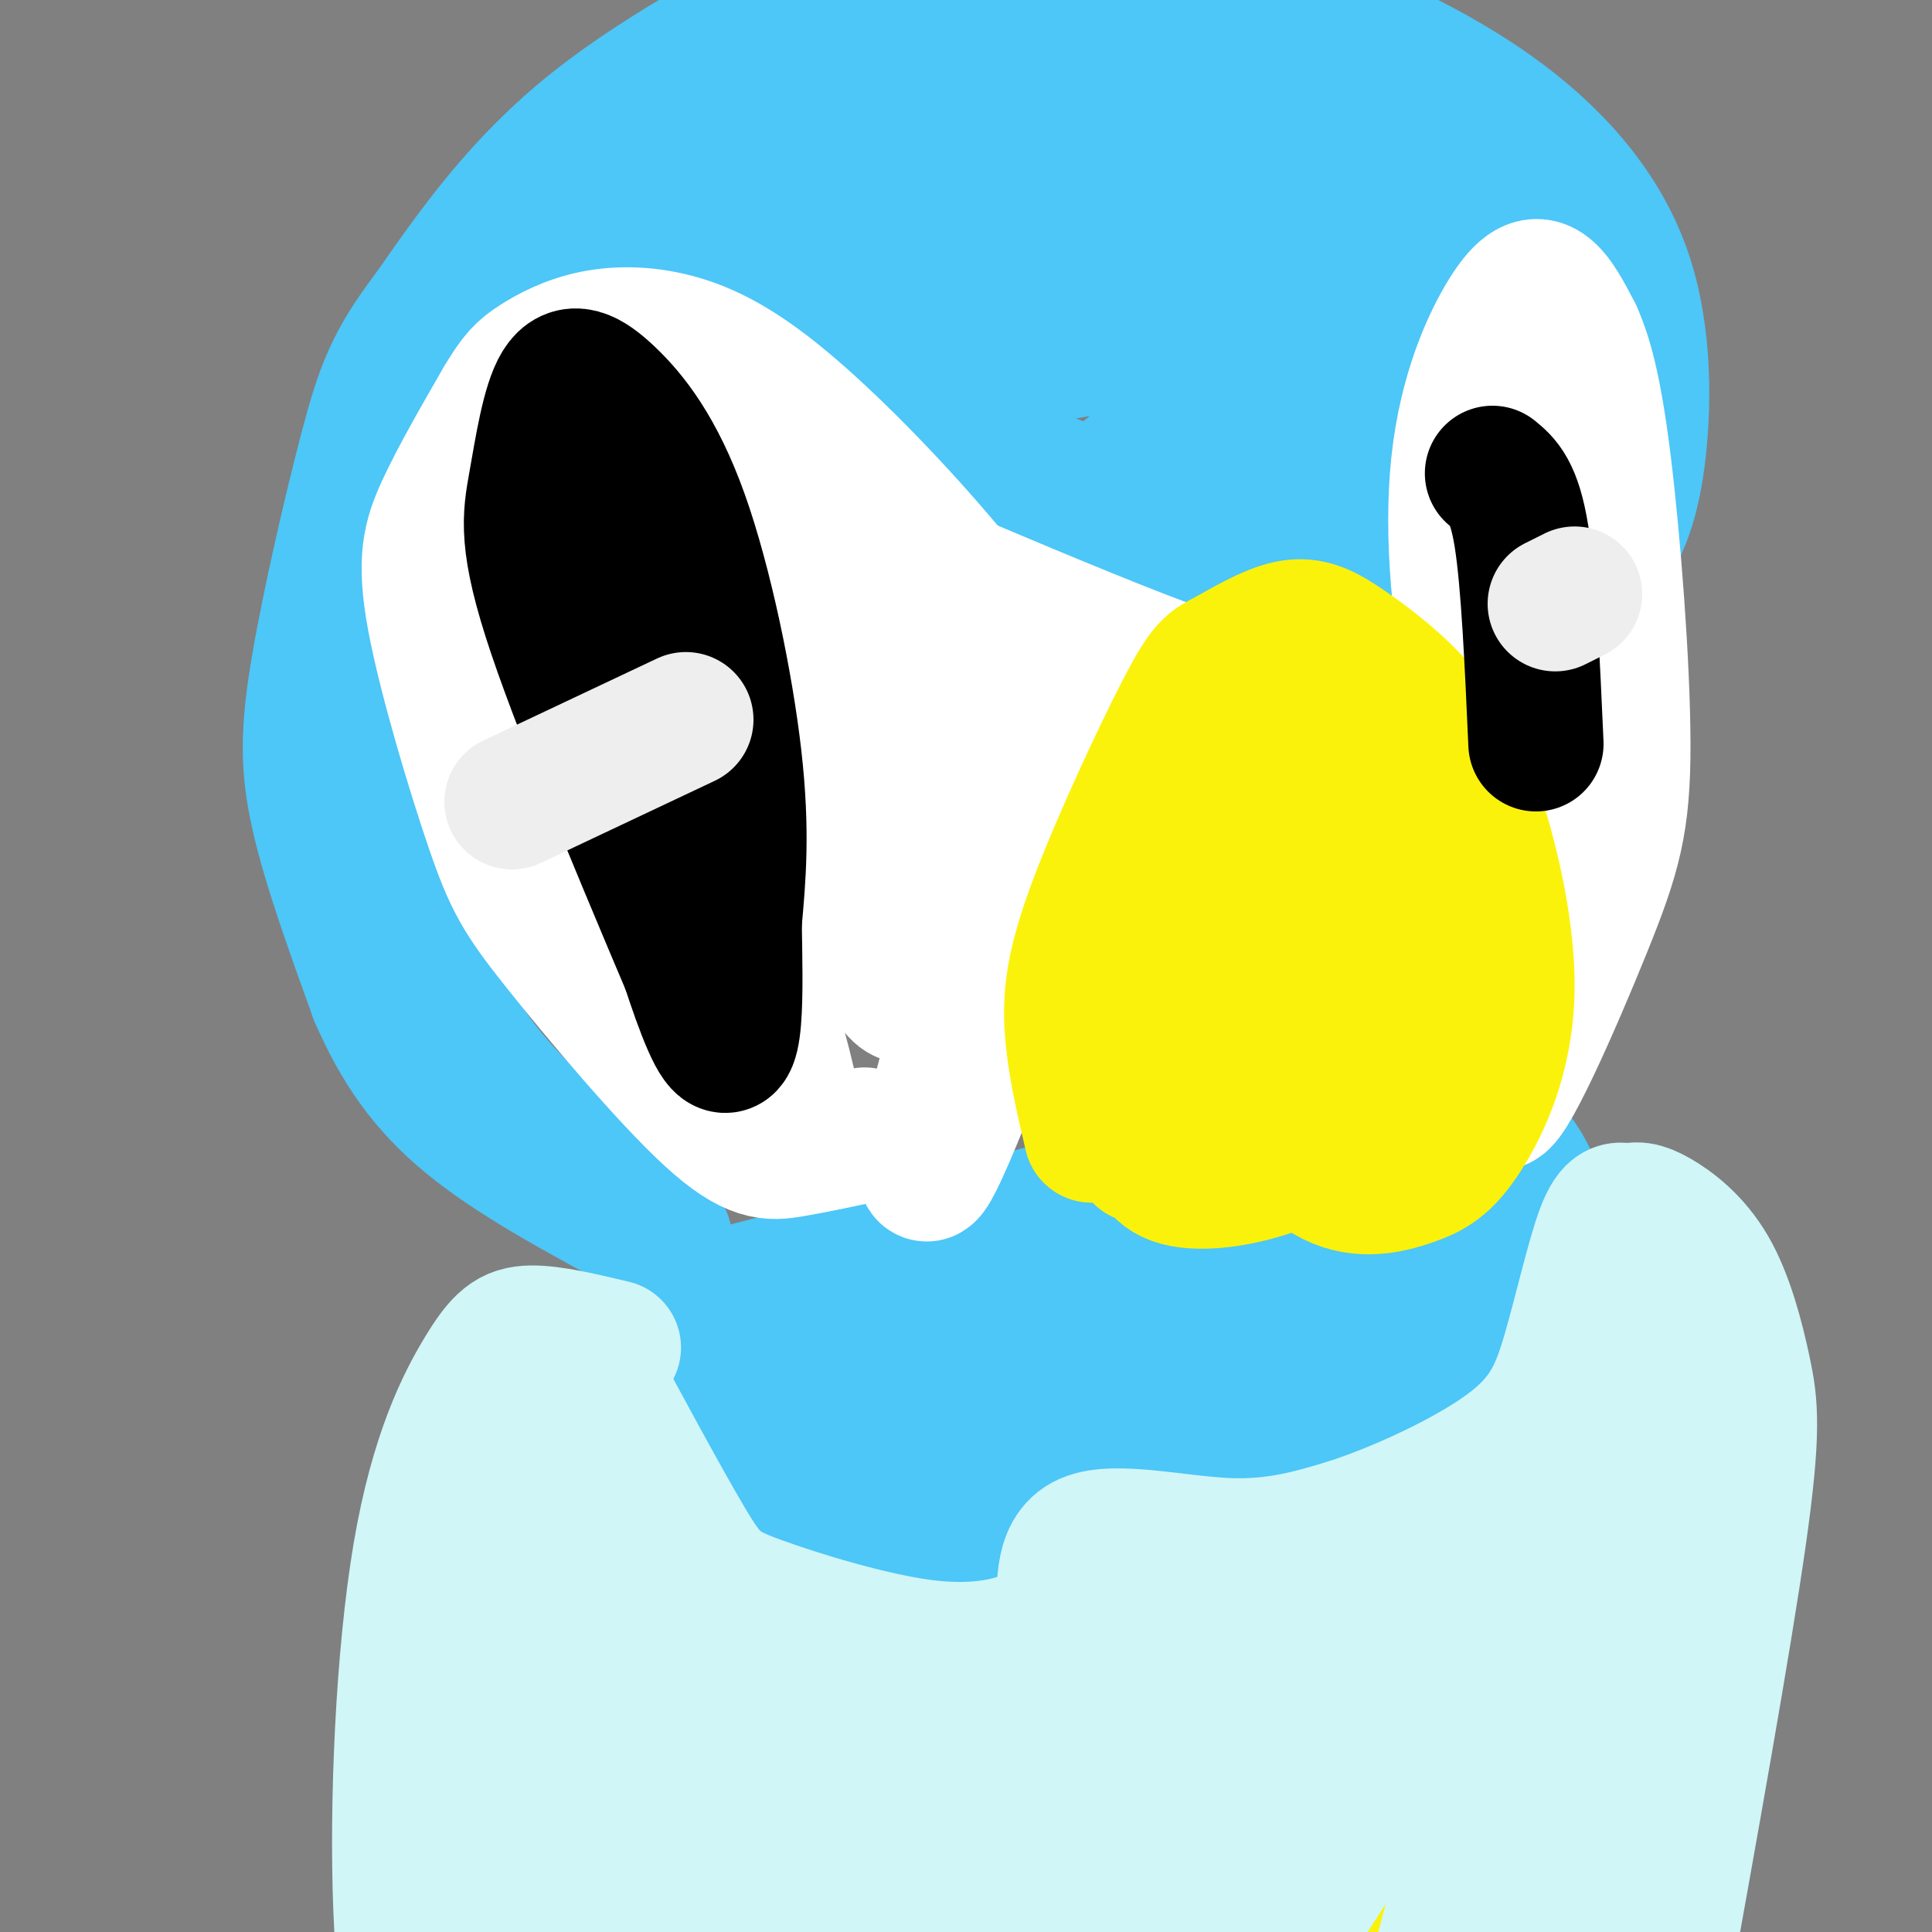 <svg viewBox='0 0 400 400' version='1.1' xmlns='http://www.w3.org/2000/svg' xmlns:xlink='http://www.w3.org/1999/xlink'><rect x="0" y="0" width="400" height="400" fill="#808080" stroke="none"/><g fill='none' stroke='#4DC6F8' stroke-width='28' stroke-linecap='round' stroke-linejoin='round'><path d='M126,67c9.754,9.129 19.508,18.257 21,22c1.492,3.743 -5.279,2.100 13,8c18.279,5.900 61.608,19.343 84,27c22.392,7.657 23.847,9.527 26,13c2.153,3.473 5.003,8.551 9,11c3.997,2.449 9.142,2.271 17,-2c7.858,-4.271 18.429,-12.636 29,-21'/><path d='M325,125c6.254,-5.672 7.388,-9.351 9,-13c1.612,-3.649 3.700,-7.267 5,-17c1.300,-9.733 1.812,-25.582 -3,-39c-4.812,-13.418 -14.946,-24.405 -27,-33c-12.054,-8.595 -26.027,-14.797 -40,-21'/><path d='M269,2c-11.687,-5.322 -20.905,-8.125 -29,-10c-8.095,-1.875 -15.067,-2.820 -23,-3c-7.933,-0.180 -16.827,0.405 -23,1c-6.173,0.595 -9.623,1.199 -22,7c-12.377,5.801 -33.679,16.800 -49,29c-15.321,12.200 -24.660,25.600 -34,39'/><path d='M89,65c-7.636,10.024 -9.727,15.584 -13,28c-3.273,12.416 -7.727,31.689 -10,45c-2.273,13.311 -2.364,20.660 0,31c2.364,10.340 7.182,23.670 12,37'/><path d='M78,206c4.578,10.600 10.022,18.600 19,26c8.978,7.400 21.489,14.200 34,21'/><path d='M131,253c7.371,4.408 8.798,4.927 3,0c-5.798,-4.927 -18.822,-15.300 -28,-25c-9.178,-9.700 -14.509,-18.727 -19,-31c-4.491,-12.273 -8.140,-27.792 -9,-40c-0.860,-12.208 1.070,-21.104 3,-30'/><path d='M81,127c3.524,-12.155 10.833,-27.542 17,-38c6.167,-10.458 11.190,-15.988 15,-19c3.810,-3.012 6.405,-3.506 9,-4'/><path d='M112,80c5.676,-3.026 11.352,-6.051 12,-10c0.648,-3.949 -3.734,-8.821 15,-2c18.734,6.821 60.582,25.337 85,34c24.418,8.663 31.405,7.475 41,7c9.595,-0.475 21.797,-0.238 34,0'/><path d='M299,109c8.093,-2.048 11.326,-7.168 15,-19c3.674,-11.832 7.789,-30.378 6,-28c-1.789,2.378 -9.482,25.679 -17,41c-7.518,15.321 -14.862,22.663 -17,24c-2.138,1.337 0.931,-3.332 4,-8'/><path d='M290,119c6.417,-11.128 20.459,-34.948 26,-47c5.541,-12.052 2.581,-12.337 2,-14c-0.581,-1.663 1.215,-4.703 -3,-6c-4.215,-1.297 -14.443,-0.849 -34,11c-19.557,11.849 -48.445,35.100 -56,42c-7.555,6.900 6.222,-2.550 20,-12'/><path d='M245,93c7.395,-5.128 15.881,-11.946 28,-16c12.119,-4.054 27.870,-5.342 28,0c0.130,5.342 -15.360,17.315 -27,25c-11.640,7.685 -19.429,11.080 -24,12c-4.571,0.920 -5.923,-0.637 -7,-2c-1.077,-1.363 -1.879,-2.532 -1,-6c0.879,-3.468 3.440,-9.234 6,-15'/><path d='M248,91c14.485,-9.201 47.697,-24.703 32,-26c-15.697,-1.297 -80.303,11.612 -106,17c-25.697,5.388 -12.485,3.254 -14,0c-1.515,-3.254 -17.758,-7.627 -34,-12'/><path d='M126,70c-5.990,-1.699 -3.964,0.053 -3,-1c0.964,-1.053 0.867,-4.911 17,-11c16.133,-6.089 48.497,-14.409 68,-18c19.503,-3.591 26.144,-2.455 37,0c10.856,2.455 25.928,6.227 41,10'/><path d='M286,50c4.260,-0.625 -5.590,-7.188 -21,-11c-15.410,-3.812 -36.380,-4.872 -51,-5c-14.620,-0.128 -22.892,0.678 -38,4c-15.108,3.322 -37.054,9.161 -59,15'/><path d='M117,53c-6.807,-1.511 5.676,-12.789 18,-21c12.324,-8.211 24.489,-13.356 37,-17c12.511,-3.644 25.368,-5.789 37,-7c11.632,-1.211 22.038,-1.489 30,0c7.962,1.489 13.481,4.744 19,8'/><path d='M258,16c4.833,2.000 7.417,3.000 10,4'/><path d='M275,29c-11.429,9.583 -22.857,19.167 -35,26c-12.143,6.833 -25.000,10.917 -31,12c-6.000,1.083 -5.143,-0.833 3,-5c8.143,-4.167 23.571,-10.583 39,-17'/><path d='M251,45c16.831,-6.276 39.408,-13.466 43,-13c3.592,0.466 -11.802,8.587 -22,14c-10.198,5.413 -15.199,8.118 -34,14c-18.801,5.882 -51.400,14.941 -84,24'/><path d='M154,84c-14.167,4.000 -7.583,2.000 -1,0'/><path d='M158,68c0.000,0.000 58.000,-4.000 58,-4'/><path d='M133,270c2.841,12.699 5.681,25.397 9,35c3.319,9.603 7.116,16.110 13,20c5.884,3.890 13.853,5.163 20,6c6.147,0.837 10.470,1.239 15,0c4.530,-1.239 9.265,-4.120 14,-7'/><path d='M204,324c2.348,-6.828 1.217,-20.397 14,-24c12.783,-3.603 39.480,2.761 55,4c15.520,1.239 19.863,-2.646 25,-7c5.137,-4.354 11.069,-9.177 17,-14'/><path d='M315,283c3.937,-4.694 5.278,-9.430 6,-13c0.722,-3.570 0.823,-5.976 0,-11c-0.823,-5.024 -2.571,-12.666 -6,-18c-3.429,-5.334 -8.539,-8.359 -10,-11c-1.461,-2.641 0.725,-4.897 -11,-2c-11.725,2.897 -37.363,10.949 -63,19'/><path d='M231,247c-26.667,7.369 -61.833,16.292 -76,20c-14.167,3.708 -7.333,2.202 -4,5c3.333,2.798 3.167,9.899 3,17'/><path d='M154,289c4.311,7.268 13.589,16.938 19,22c5.411,5.062 6.957,5.517 11,4c4.043,-1.517 10.584,-5.005 16,-10c5.416,-4.995 9.708,-11.498 14,-18'/><path d='M214,287c-2.651,2.211 -16.280,16.739 -23,23c-6.720,6.261 -6.531,4.254 -8,4c-1.469,-0.254 -4.594,1.243 -5,-4c-0.406,-5.243 1.908,-17.228 4,-24c2.092,-6.772 3.963,-8.331 8,-12c4.037,-3.669 10.241,-9.449 18,-14c7.759,-4.551 17.074,-7.872 27,-9c9.926,-1.128 20.463,-0.064 31,1'/><path d='M266,252c5.838,0.663 4.932,1.822 6,2c1.068,0.178 4.109,-0.623 -2,5c-6.109,5.623 -21.370,17.672 -34,25c-12.630,7.328 -22.631,9.934 -35,13c-12.369,3.066 -27.105,6.590 -30,5c-2.895,-1.590 6.053,-8.295 15,-15'/><path d='M186,287c2.589,-3.214 1.560,-3.748 27,-11c25.440,-7.252 77.349,-21.222 92,-20c14.651,1.222 -7.957,17.635 -21,26c-13.043,8.365 -16.522,8.683 -20,9'/><path d='M264,291c-9.619,2.321 -23.667,3.625 -16,-1c7.667,-4.625 37.048,-15.179 51,-21c13.952,-5.821 12.476,-6.911 11,-8'/><path d='M310,261c1.466,-2.003 -0.370,-3.011 -2,-2c-1.630,1.011 -3.054,4.041 -25,12c-21.946,7.959 -64.413,20.845 -84,26c-19.587,5.155 -16.293,2.577 -13,0'/><path d='M186,297c-11.400,0.800 -33.400,2.800 -21,-5c12.400,-7.800 59.200,-25.400 106,-43'/><path d='M271,249c20.833,-9.000 19.917,-10.000 19,-11'/><path d='M295,241c-10.222,6.244 -20.444,12.489 -35,18c-14.556,5.511 -33.444,10.289 -44,14c-10.556,3.711 -12.778,6.356 -15,9'/></g>
<g fill='none' stroke='#FBF20B' stroke-width='28' stroke-linecap='round' stroke-linejoin='round'><path d='M227,229c3.269,-13.527 6.538,-27.054 9,-36c2.462,-8.946 4.115,-13.312 10,-22c5.885,-8.688 16.000,-21.700 21,-27c5.000,-5.300 4.885,-2.888 7,-2c2.115,0.888 6.462,0.254 11,7c4.538,6.746 9.269,20.873 14,35'/><path d='M299,184c3.007,8.910 3.524,13.685 3,19c-0.524,5.315 -2.091,11.170 -8,18c-5.909,6.830 -16.161,14.634 -26,19c-9.839,4.366 -19.266,5.294 -24,4c-4.734,-1.294 -4.774,-4.810 -6,-5c-1.226,-0.190 -3.636,2.946 0,-7c3.636,-9.946 13.318,-32.973 23,-56'/><path d='M261,176c4.452,-10.131 4.083,-7.458 6,-9c1.917,-1.542 6.119,-7.298 5,1c-1.119,8.298 -7.560,30.649 -14,53'/><path d='M258,221c4.444,2.022 22.556,-19.422 29,-31c6.444,-11.578 1.222,-13.289 -4,-15'/><path d='M283,175c-1.167,-4.167 -2.083,-7.083 -3,-10'/></g>
<g fill='none' stroke='#FFFFFF' stroke-width='28' stroke-linecap='round' stroke-linejoin='round'><path d='M179,235c-5.267,1.119 -10.535,2.238 -15,3c-4.465,0.762 -8.129,1.167 -17,-7c-8.871,-8.167 -22.949,-24.907 -31,-35c-8.051,-10.093 -10.076,-13.540 -14,-25c-3.924,-11.460 -9.749,-30.931 -12,-43c-2.251,-12.069 -0.929,-16.734 2,-23c2.929,-6.266 7.464,-14.133 12,-22'/><path d='M104,83c2.937,-4.927 4.279,-6.244 7,-8c2.721,-1.756 6.821,-3.950 12,-5c5.179,-1.050 11.436,-0.957 18,1c6.564,1.957 13.434,5.777 23,14c9.566,8.223 21.829,20.850 32,33c10.171,12.150 18.252,23.824 22,30c3.748,6.176 3.163,6.855 3,10c-0.163,3.145 0.096,8.756 -2,17c-2.096,8.244 -6.548,19.122 -11,30'/><path d='M208,205c-5.609,14.845 -14.132,36.959 -16,38c-1.868,1.041 2.920,-18.989 7,-32c4.080,-13.011 7.451,-19.003 15,-29c7.549,-9.997 19.274,-23.998 31,-38'/><path d='M245,144c9.578,-4.933 18.022,1.733 -1,-5c-19.022,-6.733 -65.511,-26.867 -112,-47'/><path d='M132,92c-18.595,-6.534 -9.084,0.630 -6,3c3.084,2.370 -0.259,-0.056 -1,5c-0.741,5.056 1.121,17.594 4,33c2.879,15.406 6.774,33.681 15,56c8.226,22.319 20.782,48.684 20,40c-0.782,-8.684 -14.903,-52.415 -22,-78c-7.097,-25.585 -7.171,-33.024 -7,-40c0.171,-6.976 0.585,-13.488 1,-20'/><path d='M136,91c5.088,0.397 17.308,11.388 25,20c7.692,8.612 10.857,14.844 15,24c4.143,9.156 9.262,21.234 12,30c2.738,8.766 3.093,14.219 3,22c-0.093,7.781 -0.633,17.890 -3,19c-2.367,1.110 -6.560,-6.778 -12,-26c-5.440,-19.222 -12.126,-49.778 -11,-58c1.126,-8.222 10.063,5.889 19,20'/><path d='M184,142c7.414,6.903 16.448,14.162 13,13c-3.448,-1.162 -19.378,-10.744 -33,-22c-13.622,-11.256 -24.937,-24.184 -32,-31c-7.063,-6.816 -9.875,-7.519 -13,-8c-3.125,-0.481 -6.562,-0.741 -10,-1'/><path d='M109,93c-1.954,2.011 -1.840,7.537 2,21c3.840,13.463 11.407,34.861 17,48c5.593,13.139 9.212,18.017 15,25c5.788,6.983 13.744,16.070 13,11c-0.744,-5.070 -10.189,-24.297 -14,-35c-3.811,-10.703 -1.988,-12.882 -1,-16c0.988,-3.118 1.139,-7.177 4,-10c2.861,-2.823 8.430,-4.412 14,-6'/><path d='M159,131c7.429,-0.083 19.002,2.710 26,6c6.998,3.290 9.423,7.078 13,13c3.577,5.922 8.308,13.978 11,22c2.692,8.022 3.346,16.011 4,24'/><path d='M322,192c-6.061,-14.665 -12.121,-29.330 -16,-46c-3.879,-16.670 -5.576,-35.344 -4,-50c1.576,-14.656 6.424,-25.292 10,-31c3.576,-5.708 5.879,-6.488 8,-5c2.121,1.488 4.061,5.244 6,9'/><path d='M326,69c2.003,4.399 4.010,10.895 6,27c1.990,16.105 3.964,41.818 4,58c0.036,16.182 -1.867,22.832 -8,38c-6.133,15.168 -16.497,38.853 -18,36c-1.503,-2.853 5.856,-32.244 9,-55c3.144,-22.756 2.072,-38.878 1,-55'/><path d='M320,118c-0.067,-17.933 -0.733,-35.267 -2,-21c-1.267,14.267 -3.133,60.133 -5,106'/></g>
<g fill='none' stroke='#FBF20B' stroke-width='28' stroke-linecap='round' stroke-linejoin='round'><path d='M226,235c-1.760,-7.492 -3.521,-14.984 -4,-22c-0.479,-7.016 0.323,-13.555 5,-26c4.677,-12.445 13.227,-30.795 18,-40c4.773,-9.205 5.768,-9.265 9,-11c3.232,-1.735 8.701,-5.145 13,-6c4.299,-0.855 7.427,0.847 12,4c4.573,3.153 10.592,7.758 15,13c4.408,5.242 7.204,11.121 10,17'/><path d='M304,164c3.780,10.227 8.229,27.294 8,41c-0.229,13.706 -5.137,24.049 -9,30c-3.863,5.951 -6.682,7.509 -11,9c-4.318,1.491 -10.137,2.915 -16,0c-5.863,-2.915 -11.771,-10.169 -15,-15c-3.229,-4.831 -3.780,-7.237 -4,-15c-0.220,-7.763 -0.110,-20.881 0,-34'/><path d='M257,180c2.133,-13.467 7.467,-30.133 9,-33c1.533,-2.867 -0.733,8.067 -3,19'/><path d='M292,401c0.000,0.000 0.100,0.100 0.1,0.1'/></g>
<g fill='none' stroke='#000000' stroke-width='28' stroke-linecap='round' stroke-linejoin='round'><path d='M149,215c-13.820,-32.585 -27.641,-65.171 -34,-84c-6.359,-18.829 -5.258,-23.902 -4,-31c1.258,-7.098 2.671,-16.220 5,-20c2.329,-3.780 5.573,-2.220 10,2c4.427,4.220 10.038,11.098 15,25c4.962,13.902 9.275,34.829 11,50c1.725,15.171 0.863,24.585 0,34'/><path d='M152,191c0.226,14.000 0.792,32.000 -4,23c-4.792,-9.000 -14.940,-45.000 -19,-68c-4.060,-23.000 -2.030,-33.000 0,-43'/><path d='M309,98c2.250,1.833 4.500,3.667 6,13c1.500,9.333 2.250,26.167 3,43'/></g>
<g fill='none' stroke='#EEEEEE' stroke-width='28' stroke-linecap='round' stroke-linejoin='round'><path d='M106,166c0.000,0.000 36.000,-17.000 36,-17'/><path d='M322,125c0.000,0.000 4.000,-2.000 4,-2'/></g>
<g fill='none' stroke='#D0F6F7' stroke-width='28' stroke-linecap='round' stroke-linejoin='round'><path d='M127,279c-6.404,-1.530 -12.807,-3.059 -17,-3c-4.193,0.059 -6.175,1.707 -10,8c-3.825,6.293 -9.491,17.233 -13,38c-3.509,20.767 -4.860,51.362 -4,73c0.860,21.638 3.930,34.319 7,47'/><path d='M120,279c8.466,15.715 16.931,31.429 22,40c5.069,8.571 6.740,9.998 15,13c8.260,3.002 23.108,7.577 34,9c10.892,1.423 17.826,-0.308 22,-2c4.174,-1.692 5.587,-3.346 7,-5'/><path d='M220,334c0.786,-4.274 -0.750,-12.458 5,-15c5.750,-2.542 18.786,0.560 29,1c10.214,0.440 17.607,-1.780 25,-4'/><path d='M279,316c10.649,-3.416 24.772,-9.957 33,-16c8.228,-6.043 10.561,-11.589 13,-20c2.439,-8.411 4.982,-19.689 7,-25c2.018,-5.311 3.509,-4.656 5,-4'/><path d='M337,251c1.568,-0.779 2.989,-0.728 6,1c3.011,1.728 7.611,5.133 11,11c3.389,5.867 5.566,14.195 7,21c1.434,6.805 2.124,12.087 -1,34c-3.124,21.913 -10.062,60.456 -17,99'/><path d='M346,282c-22.333,60.800 -44.667,121.600 -43,118c1.667,-3.600 27.333,-71.600 38,-90c10.667,-18.400 6.333,12.800 2,44'/><path d='M343,354c-0.357,11.427 -2.250,17.996 -7,39c-4.750,21.004 -12.356,56.444 -11,30c1.356,-26.444 11.673,-114.774 5,-114c-6.673,0.774 -30.335,90.650 -39,125c-8.665,34.350 -2.332,13.175 4,-8'/><path d='M295,426c4.977,-17.749 15.419,-58.121 26,-89c10.581,-30.879 21.302,-52.266 4,-27c-17.302,25.266 -62.627,97.185 -77,118c-14.373,20.815 2.207,-9.473 20,-38c17.793,-28.527 36.798,-55.293 42,-63c5.202,-7.707 -3.399,3.647 -12,15'/><path d='M298,342c-22.843,26.921 -73.950,86.725 -71,81c2.950,-5.725 59.956,-76.978 75,-100c15.044,-23.022 -11.873,2.186 -47,34c-35.127,31.814 -78.465,70.232 -79,69c-0.535,-1.232 41.732,-42.116 84,-83'/><path d='M260,343c25.520,-22.508 47.318,-37.279 19,-17c-28.318,20.279 -106.754,75.608 -126,86c-19.246,10.392 20.697,-24.153 49,-46c28.303,-21.847 44.966,-30.997 41,-25c-3.966,5.997 -28.562,27.142 -47,42c-18.438,14.858 -30.719,23.429 -43,32'/><path d='M153,415c-13.656,8.521 -26.296,13.822 -32,15c-5.704,1.178 -4.470,-1.767 13,-18c17.470,-16.233 51.178,-45.753 44,-42c-7.178,3.753 -55.240,40.780 -61,45c-5.760,4.220 30.783,-24.366 51,-39c20.217,-14.634 24.109,-15.317 28,-16'/><path d='M196,360c12.284,-7.994 28.994,-19.978 31,-21c2.006,-1.022 -10.691,8.917 -21,16c-10.309,7.083 -18.231,11.309 -29,15c-10.769,3.691 -24.384,6.845 -38,10'/><path d='M139,380c-14.826,8.088 -32.893,23.308 -35,22c-2.107,-1.308 11.744,-19.144 27,-33c15.256,-13.856 31.917,-23.732 39,-27c7.083,-3.268 4.589,0.073 0,5c-4.589,4.927 -11.274,11.442 -21,18c-9.726,6.558 -22.493,13.159 -30,16c-7.507,2.841 -9.753,1.920 -12,1'/><path d='M107,382c-3.299,-1.553 -5.545,-5.935 -8,-13c-2.455,-7.065 -5.119,-16.812 -5,-32c0.119,-15.188 3.021,-35.815 5,-43c1.979,-7.185 3.036,-0.926 5,5c1.964,5.926 4.837,11.518 8,32c3.163,20.482 6.618,55.852 7,60c0.382,4.148 -2.309,-22.926 -5,-50'/><path d='M114,341c-3.845,-25.155 -10.958,-63.042 -1,-56c9.958,7.042 36.988,59.012 44,80c7.012,20.988 -5.994,10.994 -19,1'/><path d='M138,366c-4.111,0.200 -4.889,0.200 -6,-2c-1.111,-2.200 -2.556,-6.600 -4,-11'/><path d='M123,320c0.000,0.000 0.100,0.100 0.1,0.1'/><path d='M113,326c0.000,0.000 25.000,21.000 25,21'/></g>
</svg>